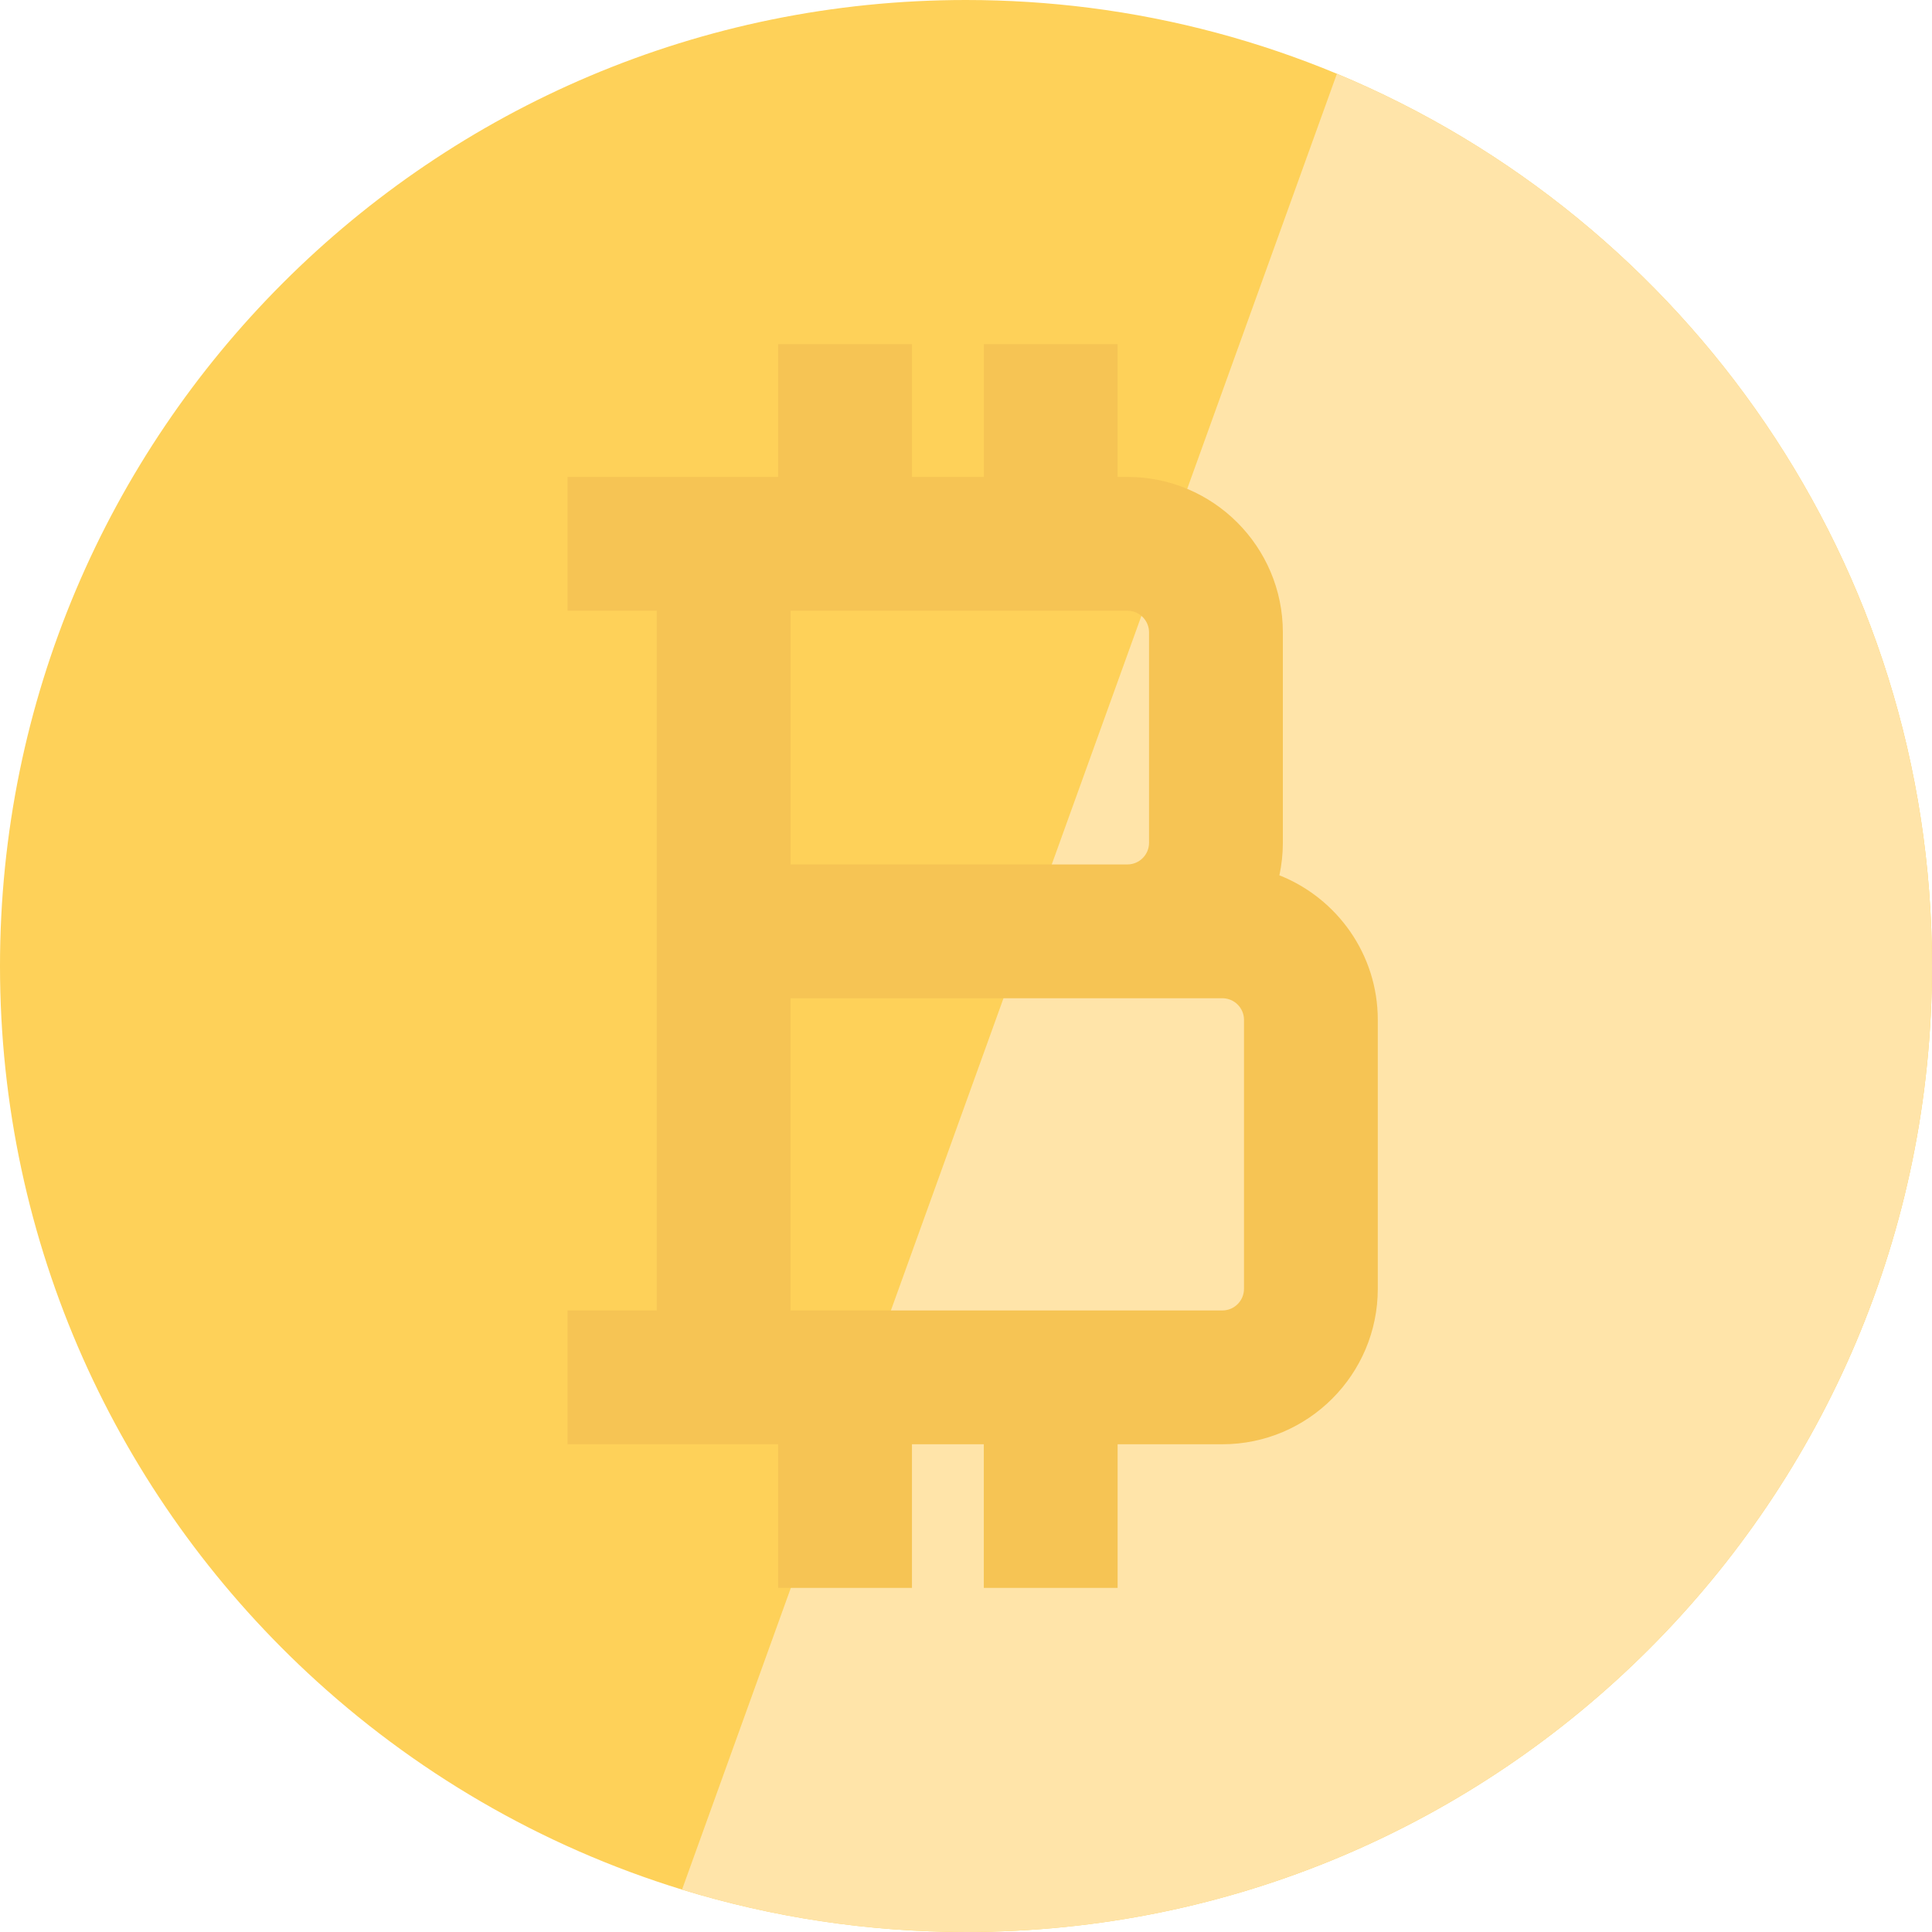 <?xml version="1.0" encoding="iso-8859-1"?>
<!-- Uploaded to: SVG Repo, www.svgrepo.com, Generator: SVG Repo Mixer Tools -->
<svg height="800px" width="800px" version="1.1" id="Layer_1" xmlns="http://www.w3.org/2000/svg" xmlns:xlink="http://www.w3.org/1999/xlink" 
	 viewBox="0 0 512 512" xml:space="preserve">
<path style="fill:#FED159;" d="M512,256c0,141.387-114.613,256-256,256c-26.184,0-51.458-3.935-75.255-11.237
	c-37.503-11.52-71.343-31.43-99.323-57.531C31.324,396.513,0,329.919,0,256C0,114.613,114.613,0,256,0
	c11.083,0,22.001,0.709,32.718,2.068c22.946,2.93,44.947,8.897,65.577,17.475C446.895,58.086,512,149.446,512,256z"/>
<path style="fill:#FFE4A9;" d="M512,256c0,141.387-114.613,256-256,256c-26.184,0-51.458-3.935-75.255-11.237l173.55-481.22
	C446.895,58.086,512,149.446,512,256z"/>
<path style="fill:#F6C454;" d="M339.056,231.97c0.594-2.78,0.913-5.662,0.913-8.618v-55.775c0-22.715-18.48-41.194-41.193-41.194
	h-2.592V91.184h-35.461v35.198h-19.041V91.184H206.22v35.198h-14.446h-41.372v35.461h23.64v84.971v100.469h-23.64v35.461h41.37
	h14.446v38.072h35.461v-38.072h19.041v38.072h35.461v-38.072h27.755c22.713,0,41.193-18.479,41.193-41.193v-71.274
	C365.134,252.9,354.311,238.012,339.056,231.97z M296.184,161.845h2.592c3.161,0,5.732,2.571,5.732,5.733v55.775
	c0,3.161-2.571,5.732-5.732,5.732h-89.273v-67.24H296.184z M329.672,341.552c0,3.161-2.571,5.732-5.732,5.732H209.505v-82.739
	h89.273h25.164c3.161,0,5.732,2.571,5.732,5.733v71.274H329.672z"/>
</svg>
